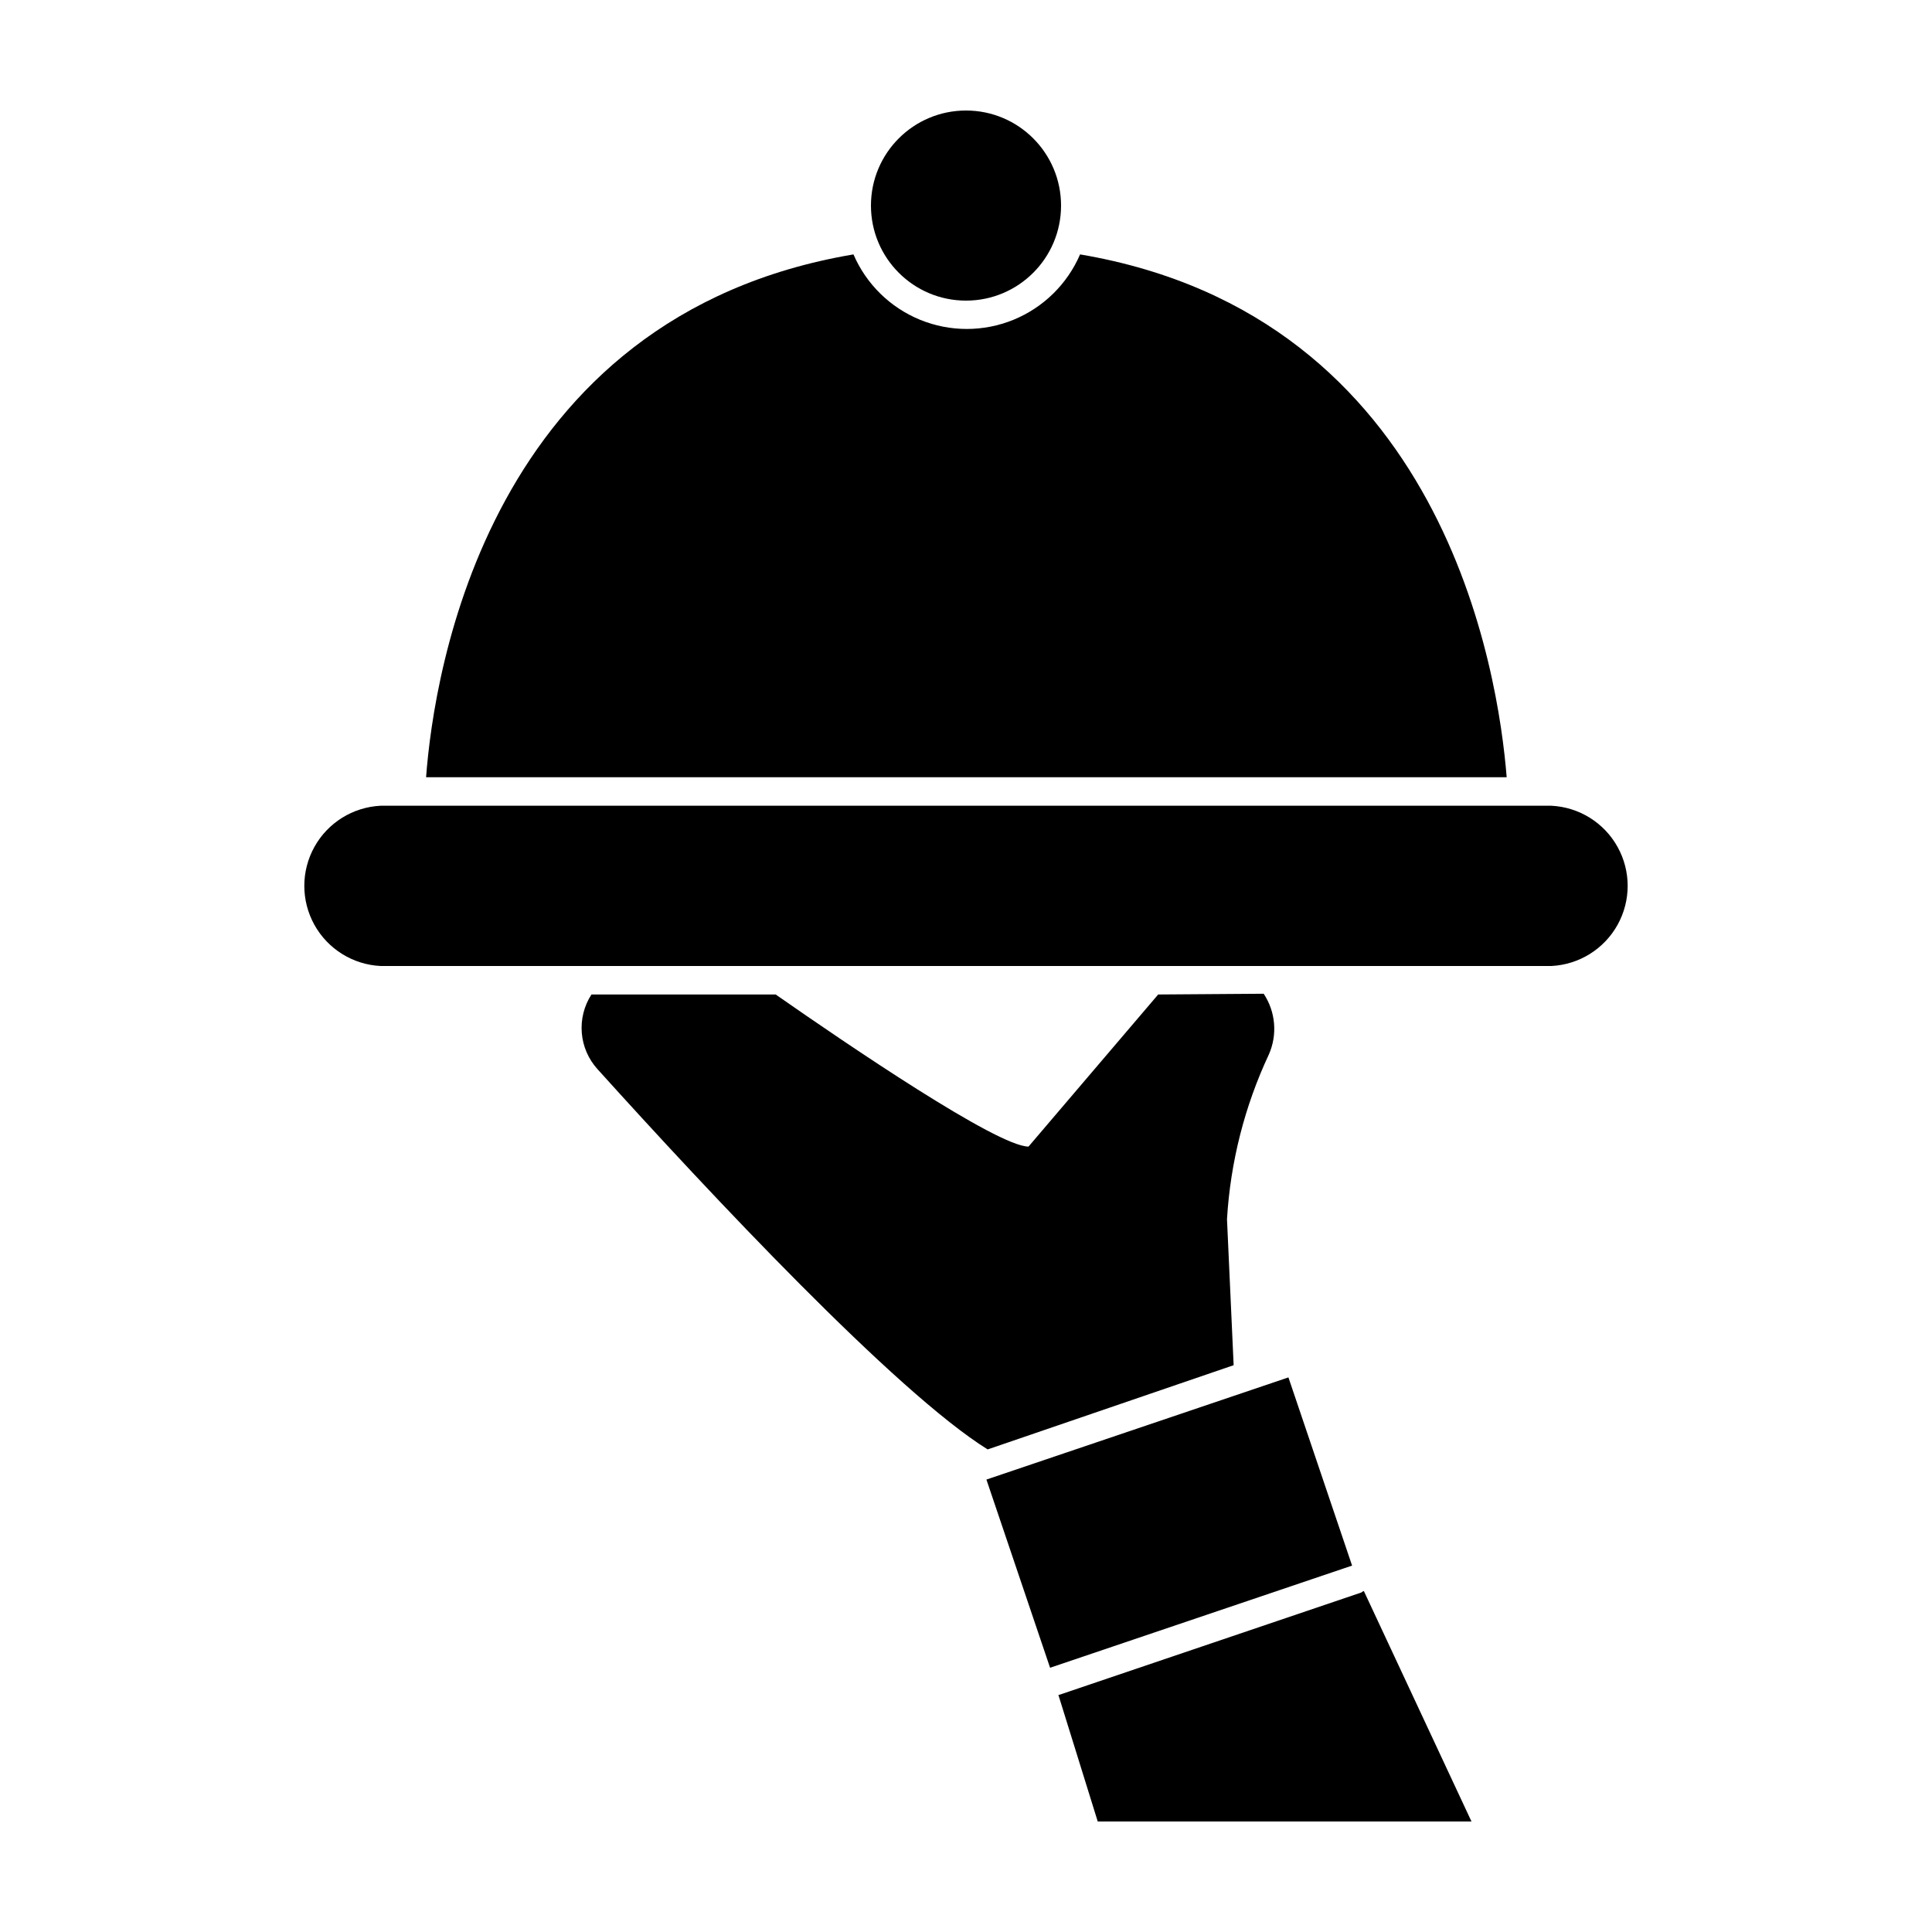 <?xml version="1.0" encoding="UTF-8"?>
<!-- Uploaded to: ICON Repo, www.iconrepo.com, Generator: ICON Repo Mixer Tools -->
<svg fill="#000000" width="800px" height="800px" version="1.1" viewBox="144 144 512 512" xmlns="http://www.w3.org/2000/svg">
 <g>
  <path d="m430.23 211.42c-3.391 7.867-9.73 14.086-17.656 17.328-7.93 3.238-16.812 3.238-24.738 0-7.93-3.242-14.27-9.461-17.66-17.328-96.883 16.375-111.19 110.84-113.26 138.55h286.37c-2.215-27.508-16.375-122.17-113.05-138.55z"/>
  <path d="m425.19 198.48c0 13.91-11.277 25.188-25.188 25.188-13.914 0-25.191-11.277-25.191-25.188 0-13.914 11.277-25.191 25.191-25.191 13.91 0 25.188 11.277 25.188 25.191"/>
  <path d="m450.93 407.55-34.359 40.305c-8.211 0-47.66-26.801-67.008-40.305h-48.82c-1.953 3.016-2.856 6.594-2.562 10.176 0.289 3.582 1.758 6.965 4.176 9.625 29.727 32.949 79.098 85.648 103.38 100.76l65.191-22.32-1.762-38.691c0.902-15.113 4.66-29.918 11.082-43.629 2.332-5.254 1.816-11.332-1.359-16.121z"/>
  <path d="m424.48 593.16 10.43 33.551h99.047l-28.516-61.059c-0.301 0-0.504 0.352-0.754 0.402l-80.008 27.105z"/>
  <path d="m555.12 357.53h-310.25c-7.34 0.359-13.977 4.481-17.547 10.906-3.57 6.422-3.57 14.234 0 20.66 3.57 6.422 10.207 10.547 17.547 10.906h310.25c7.34-0.359 13.977-4.484 17.547-10.906 3.574-6.426 3.574-14.238 0-20.66-3.57-6.426-10.207-10.547-17.547-10.906z"/>
  <path d="m405.41 536.1 80.035-27.074 16.871 49.871-80.035 27.074z"/>
 </g>
</svg>